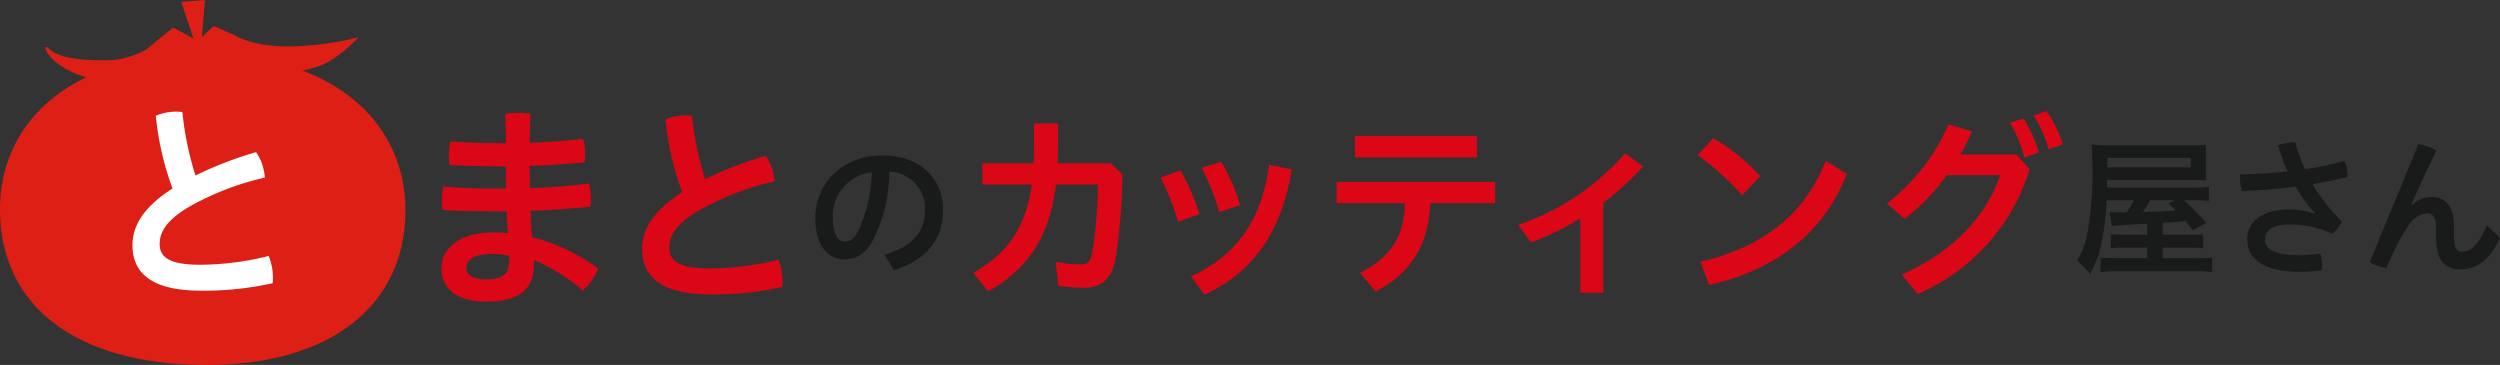 <svg xmlns="http://www.w3.org/2000/svg" xmlns:xlink="http://www.w3.org/1999/xlink" width="370" height="54.01" viewBox="0 0 370 54.01">
  <rect x="0" y="0" width="370" height="54.01" fill="#333333" stroke="none"/>
  <defs>
    <clipPath id="clip-path">
      <rect id="長方形_583" data-name="長方形 583" width="370" height="54.01" fill="none"/>
    </clipPath>
  </defs>
  <g id="グループ_1261" data-name="グループ 1261" transform="translate(0 0)">
    <g id="グループ_1260" data-name="グループ 1260" transform="translate(0 0)" clip-path="url(#clip-path)">
      <path id="パス_570" data-name="パス 570" d="M143.535,38.73c0-1.427-.032-2.885-.127-4.342a12.48,12.48,0,0,1,1.9-.158,11.423,11.423,0,0,1,1.87.158c-.063,1.426-.1,2.852-.127,4.279,2.726-.1,5.325-.285,7.924-.57a8.247,8.247,0,0,1,.285,2.25,7.259,7.259,0,0,1-.1,1.236c-2.662.222-5.356.413-8.114.507,0,.792.032,2.187.032,3.3,2.916-.1,5.8-.317,8.748-.7a8.831,8.831,0,0,1,.285,2.282,6.26,6.26,0,0,1-.1,1.173c-2.979.285-5.958.475-8.843.6.063,1.3.127,2.6.222,3.9a27.7,27.7,0,0,1,9.793,4.627,7.414,7.414,0,0,1-2.282,3.233,27.871,27.871,0,0,0-7.226-4.469v.76c0,4.025-2.853,5.388-7.1,5.388-4.057,0-6.593-1.775-6.593-4.976,0-2.789,2.568-5.261,7.639-5.261.761,0,1.49.032,2.219.1q-.143-1.616-.19-3.233h-.824c-3.708,0-6.4-.031-8.684-.221a7.932,7.932,0,0,1-.1-1.268,11.891,11.891,0,0,1,.222-2.187c2.726.222,5.135.317,8.463.317h.824c-.032-1.11-.032-2.187-.032-3.3h-.57c-2.821,0-5.42-.063-7.733-.19a6.3,6.3,0,0,1-.127-1.395,10.586,10.586,0,0,1,.222-2.092c2.409.158,4.976.254,7.544.254Zm.475,16.671a11.03,11.03,0,0,0-2.5-.285c-2.821,0-3.835.983-3.835,2.061,0,1.045.919,1.711,2.884,1.711,2.25,0,3.455-.7,3.455-2.6Z" transform="translate(-68.66 -17.539)" fill="#db0616"/>
      <path id="パス_571" data-name="パス 571" d="M213.189,41a7.469,7.469,0,0,1,1.3,3.772,41.541,41.541,0,0,0-11.347,4.406c-3.328,2-4.216,3.772-4.216,5.42,0,1.9,1.331,3.074,5.991,3.074a42.362,42.362,0,0,0,10.142-1.3,8.437,8.437,0,0,1,.634,3.265,6.107,6.107,0,0,1-.032.761,46.225,46.225,0,0,1-10.649,1.11c-7.226,0-10.11-2.568-10.11-6.751,0-2.79,1.585-5.61,5.927-8.368a42.688,42.688,0,0,1-2.472-10.776,7.774,7.774,0,0,1,3.043-.6,8.244,8.244,0,0,1,.888.064,46.439,46.439,0,0,0,1.933,9.381A55.98,55.98,0,0,1,213.189,41" transform="translate(-99.869 -17.939)" fill="#db0616"/>
      <path id="パス_572" data-name="パス 572" d="M257.716,61.863c4.19-1.251,5.99-3.357,5.99-6.67a5.453,5.453,0,0,0-5.266-5.617,23.038,23.038,0,0,1-2.3,9.874c-1.119,2.26-2.611,3.093-4.366,3.093-2.413,0-4.3-1.974-4.3-6.121,0-4.8,3.686-9.259,9.983-9.259,5.529,0,8.93,3.488,8.93,8.053s-2.676,7.482-7.262,8.951Zm-1.887-12.2a6.525,6.525,0,0,0-5.77,6.736c0,2.743.965,3.511,1.777,3.511.7,0,1.294-.285,1.931-1.47a21.537,21.537,0,0,0,2.062-8.776" transform="translate(-126.806 -24.167)" fill="#191a1a"/>
      <path id="パス_573" data-name="パス 573" d="M296.77,46.512v-3.13h7.577c.029-.79.058-1.61.058-2.457V37.473h3.569v3.306c-.029.878-.029,1.726-.058,2.6h7.87l1.7,1.638a92.351,92.351,0,0,1-.936,12.141c-.527,3.247-2.077,4.622-4.681,4.622A27.891,27.891,0,0,1,308,61.491l-.38-3.54a19.935,19.935,0,0,0,3.686.38c.965,0,1.492-.38,1.726-1.813a60.911,60.911,0,0,0,.819-10.005h-6.2c-.848,7.577-4.184,12.609-10.034,15.8l-2.194-2.72c5.061-2.926,7.753-6.641,8.66-13.077Z" transform="translate(-151.378 -19.201)" fill="#db0616"/>
      <path id="パス_574" data-name="パス 574" d="M355.2,50.37a32.731,32.731,0,0,1,2.809,6.494l-3.16,1.112a36.931,36.931,0,0,0-2.6-6.524Zm16.47-.146c-1.463,9.039-5.558,15.183-12.9,18.547l-2.018-2.691c6.728-3.1,10.385-8.192,11.585-16.5Zm-10.414-1.112a29.3,29.3,0,0,1,2.779,6.407l-3.1,1.053a33.936,33.936,0,0,0-2.6-6.582Z" transform="translate(-180.493 -25.165)" fill="#db0616"/>
      <path id="パス_575" data-name="パス 575" d="M405.7,48.069h23.462V51.2h-9.6c-.235,6.261-2.926,10.444-8.1,13.077l-2.282-2.75c4.564-2.37,6.494-5.295,6.641-10.327H405.7Zm2.721-6.816h18.05v3.188h-18.05Z" transform="translate(-207.886 -21.138)" fill="#db0616"/>
      <path id="パス_576" data-name="パス 576" d="M473.393,67.156H470v-11a43.06,43.06,0,0,1-7.284,3.57l-1.931-2.6a36.362,36.362,0,0,0,15.826-10.59l2.691,1.931a42.543,42.543,0,0,1-5.91,5.383Z" transform="translate(-236.11 -23.843)" fill="#db0616"/>
      <path id="パス_577" data-name="パス 577" d="M517.6,41.973a28.13,28.13,0,0,1,6.934,5.617L521.875,50.4a40.472,40.472,0,0,0-6.611-5.938Zm-1.9,18.284c9.3-2.194,15.475-7.079,18.518-14.949l3.13,1.931c-3.394,8.893-10.795,14.3-20.39,16.441Z" transform="translate(-264.026 -21.507)" fill="#db0616"/>
      <path id="パス_578" data-name="パス 578" d="M591.906,40.129l1.96,2.165a29.443,29.443,0,0,1-16.587,18.488l-2.34-2.9c7.285-3.13,12.434-8.425,14.569-14.685h-7.9a31.369,31.369,0,0,1-6.261,6.465l-2.6-2.282a29.888,29.888,0,0,0,9.1-11.7l3.511,1.024a37.681,37.681,0,0,1-1.756,3.422Zm1.053-5.324a19.868,19.868,0,0,1,2.282,5l-2.135.79a21.9,21.9,0,0,0-2.136-5.178Zm3.423-1.111a18.123,18.123,0,0,1,2.4,4.944l-2.106.731a19.944,19.944,0,0,0-2.194-5Z" transform="translate(-293.479 -17.265)" fill="#db0616"/>
      <path id="パス_579" data-name="パス 579" d="M640.827,55.594c-.11,0-.11,0-1.668.088-2.216.11-3.226.2-3.555.263l-.351-2.084a7.774,7.774,0,0,0,.965.044h1.58a11.838,11.838,0,0,0,1.053-1.777h-4.015a37.169,37.169,0,0,1-.724,6.1,14.644,14.644,0,0,1-1.756,4.8,11.613,11.613,0,0,0-1.908-1.975,11.957,11.957,0,0,0,1.558-4.19,53.106,53.106,0,0,0,.7-10.553,18.351,18.351,0,0,0-.11-2.436,23.252,23.252,0,0,0,2.83.11h11.8a16.644,16.644,0,0,0,2.348-.11c-.044.681-.066.966-.066,1.711V47.63c0,.746.022.987.066,1.558-.79-.044-1.4-.066-2.3-.066H634.9l-.022,1.119h12.638a20.952,20.952,0,0,0,2.457-.088v2.063a20.168,20.168,0,0,0-2.26-.088h-1.4a41.981,41.981,0,0,1,3.247,3.357l-1.953,1.1-1.1-1.382c-1.141.109-1.141.109-3.379.263v1.755h3.861a19.718,19.718,0,0,0,2.128-.066v2.063a20.151,20.151,0,0,0-2.15-.088h-3.839v1.558h4.739a21.064,21.064,0,0,0,2.589-.088v2.15a18.434,18.434,0,0,0-2.852-.131H636.658a21.54,21.54,0,0,0-2.721.131V60.6a21.206,21.206,0,0,0,2.5.088h4.388V59.127h-3.16a20.716,20.716,0,0,0-2.216.088V57.152c.57.044.944.066,2.238.066h3.138Zm6.45-9.742H634.925v1.4h12.352Zm-6.033,6.275a14.319,14.319,0,0,1-1.053,1.733c1.733-.066,2.809-.088,3.269-.132.175,0,.724-.044,1.6-.109-.374-.373-.57-.549-1.119-1.032l.987-.46Z" transform="translate(-323.047 -22.483)" fill="#191a1a"/>
      <path id="パス_580" data-name="パス 580" d="M691.028,53.691a19.974,19.974,0,0,1-2.9-3.928,76.454,76.454,0,0,1-7.921.637,6.984,6.984,0,0,1-.307-2.019,3,3,0,0,1,.021-.438,70.13,70.13,0,0,0,7.043-.439,31.111,31.111,0,0,1-1.426-3.883,8.178,8.178,0,0,1,2.568-.417,23.663,23.663,0,0,0,1.4,3.971,44.241,44.241,0,0,0,5.857-1.229,4.78,4.78,0,0,1,.461,2.106v.285c-1.513.395-3.335.746-5.178,1.053a27.109,27.109,0,0,0,4.323,5.529,5.156,5.156,0,0,1-1.4,1.821,14.911,14.911,0,0,0-6.231-1.382c-2.764,0-3.73.987-3.73,2.216,0,1.4,1.25,2.325,4.98,2.325a21.658,21.658,0,0,0,3.181-.219,4.548,4.548,0,0,1,.285,1.69c0,.263-.022.527-.044.768a22.935,22.935,0,0,1-3.422.219c-5.244,0-7.613-1.974-7.613-4.8,0-2.348,1.843-4.41,6.253-4.41a11.784,11.784,0,0,1,3.752.615Z" transform="translate(-348.389 -22.138)" fill="#191a1a"/>
      <path id="パス_581" data-name="パス 581" d="M726.475,43.788a6.894,6.894,0,0,1,2.677.943c-1.513,3.049-2.9,6.143-3.752,8.074l.088.044a4.172,4.172,0,0,1,2.918-1.272c2.063,0,3.335,1.36,3.335,4.278v1.36c0,1.975.461,2.457,1.229,2.457,1.185,0,2.3-.7,3.642-3.905l1.952,1.865c-1.557,3.4-3.488,4.674-5.814,4.674-2.392,0-3.642-1.361-3.642-4.739V56.272c0-1.624-.439-2.26-1.382-2.26a3.813,3.813,0,0,0-2.764,1.909,35.331,35.331,0,0,0-3.2,6.165,6.37,6.37,0,0,1-2.479-.834Z" transform="translate(-368.565 -22.437)" fill="#191a1a"/>
      <path id="パス_582" data-name="パス 582" d="M44.691,10.409a6.74,6.74,0,0,0,1.8-.417s2.493-.272,6.591-4.478c0,0-12.234,3.266-18.448-.352L31.641,3.851,29.869,5.49,30.336,0,26.823.271l1.8,5.439L25.605,4.07,21.742,7.259a12.074,12.074,0,0,1-6.816,1.65S9.043,9.07,7.25,7.21c-1.3-1.344-.5,2.466,5.5,4.226C4.5,15.42,0,22.5,0,30.983,0,45.471,11.532,54.01,30.551,54.01S60,44.689,60,31.16c0-9.4-5.473-17.033-15.314-20.751" transform="translate(0 0)" fill="#de1f15"/>
      <path id="パス_583" data-name="パス 583" d="M58.5,39.873a7.471,7.471,0,0,1,1.3,3.772A41.541,41.541,0,0,0,48.453,48.05c-3.328,2-4.216,3.772-4.216,5.42,0,1.9,1.331,3.074,5.991,3.074a42.362,42.362,0,0,0,10.142-1.3A8.433,8.433,0,0,1,61,58.51a6.107,6.107,0,0,1-.032.761A46.224,46.224,0,0,1,50.322,60.38c-7.226,0-10.11-2.567-10.11-6.751,0-2.789,1.585-5.61,5.927-8.367a42.693,42.693,0,0,1-2.472-10.776,7.774,7.774,0,0,1,3.043-.6,8.37,8.37,0,0,1,.888.063,46.45,46.45,0,0,0,1.933,9.382,55.981,55.981,0,0,1,8.97-3.455" transform="translate(-20.605 -17.362)" fill="#fff"/>
    </g>
  </g>
</svg>
